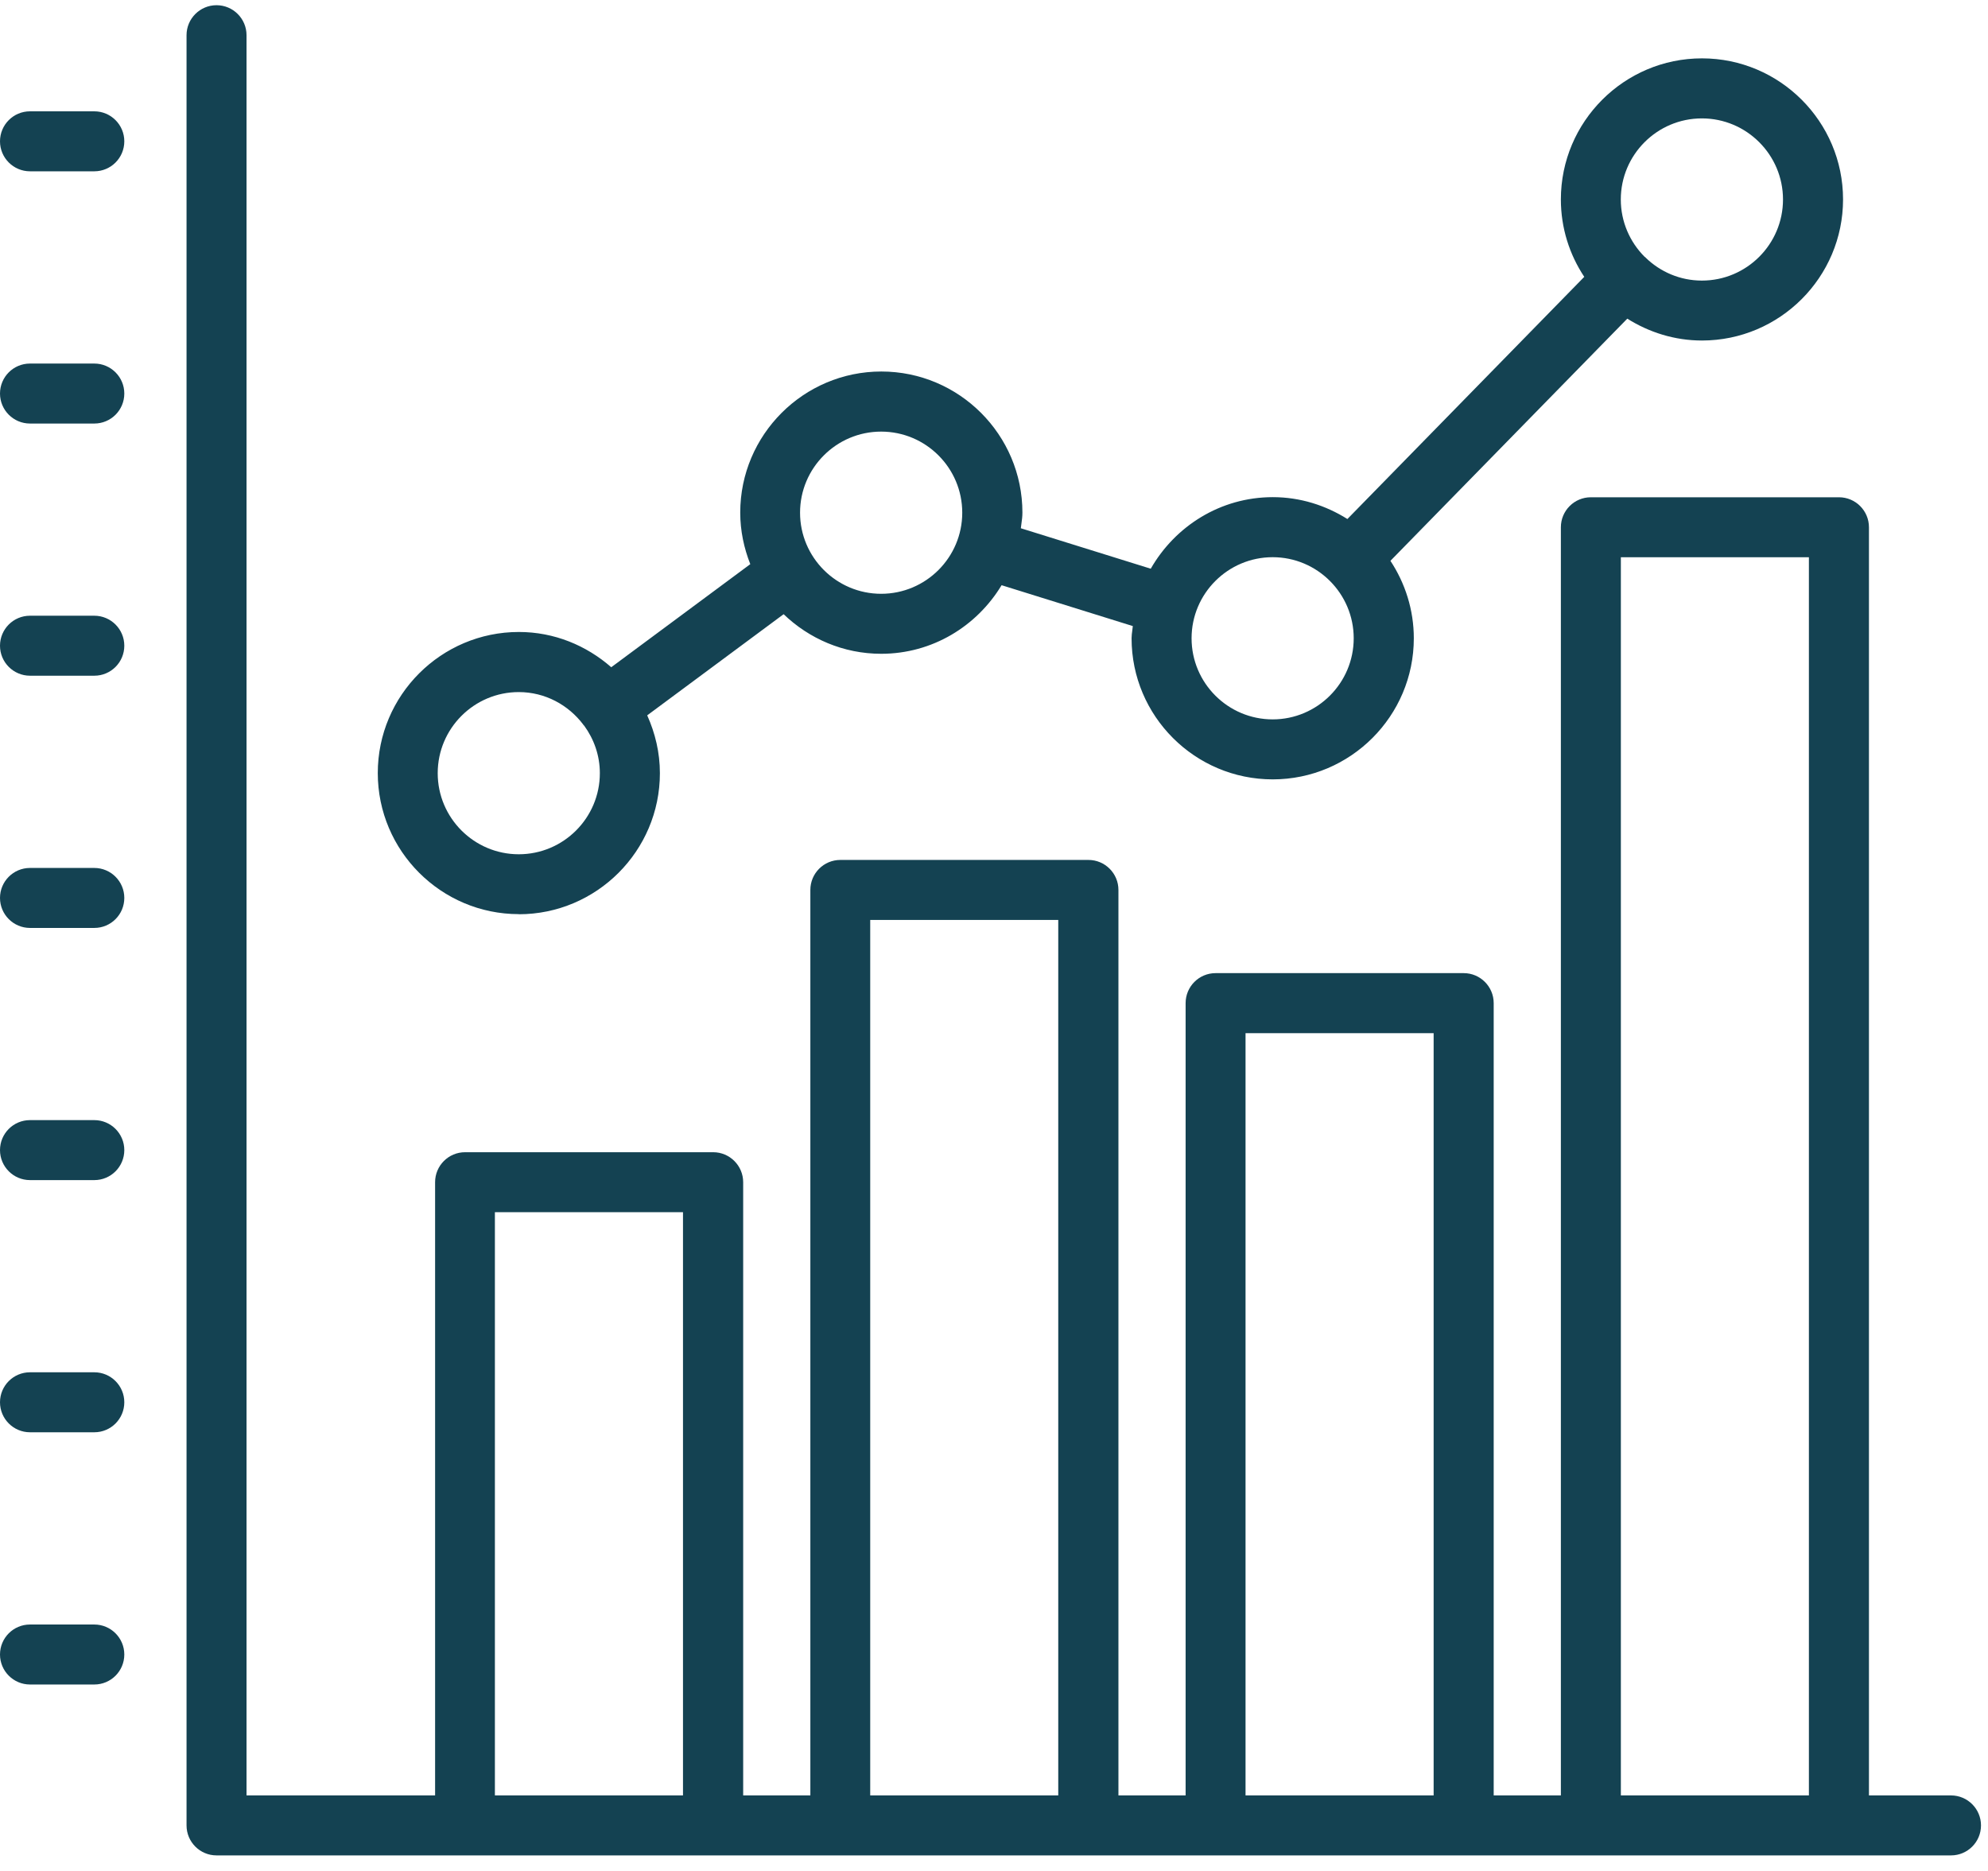 <svg fill="none" height="32" viewBox="0 0 34 32" width="34" xmlns="http://www.w3.org/2000/svg"><g fill="#144252"><path clip-rule="evenodd" d="m33.364 30.708h-1.4v-21.69c0-.283-.23-.513-.513-.513h-4.243c-.284 0-.513.23-.513.513v21.69h-1.149v-13.551c0-.283-.23-.513-.513-.513h-4.243c-.284 0-.513.23-.513.513v13.551h-1.149v-15.487c0-.283-.23-.513-.513-.513h-4.243c-.284 0-.513.23-.513.513v15.487h-1.149v-10.488c0-.283-.23-.513-.513-.513h-4.243c-.284 0-.513.23-.513.513v10.488h-3.225v-30.106c0-.283-.23-.513-.513-.513s-.513.23-.513.513v30.619c0 .283.23.513.513.513h4.251 4.243 2.176 4.243 2.176 4.243 2.176 4.243 1.913c.284 0 .513-.23.513-.513 0-.283-.23-.513-.513-.513zm-24.9 0v-9.975h3.217v9.975zm6.419-14.974v14.974h3.216v-14.974zm6.419 14.974v-13.037h3.217v13.037zm6.419-21.177v21.177h3.216v-21.177z" fill-rule="evenodd"/><path d="m.513 2.93h1.1c.284 0 .513-.23.513-.513s-.23-.513-.513-.513h-1.1c-.284 0-.513.23-.513.513s.23.513.513.513z"/><path d="m.513 7.244h1.1c.284 0 .513-.23.513-.513s-.23-.513-.513-.513h-1.1c-.284 0-.513.23-.513.513s.23.513.513.513z"/><path d="m.513 11.557h1.1c.284 0 .513-.23.513-.513 0-.283-.23-.513-.513-.513h-1.1c-.284 0-.513.23-.513.513 0 .283.23.513.513.513z"/><path d="m.513 15.871h1.1c.284 0 .513-.23.513-.513s-.23-.513-.513-.513h-1.1c-.284 0-.513.23-.513.513s.23.513.513.513z"/><path d="m.513 20.184h1.1c.284 0 .513-.23.513-.513 0-.283-.23-.513-.513-.513h-1.1c-.284 0-.513.23-.513.513 0 .283.23.513.513.513z"/><path d="m.513 24.497h1.1c.284 0 .513-.23.513-.513 0-.283-.23-.513-.513-.513h-1.1c-.284 0-.513.23-.513.513 0 .283.23.513.513.513z"/><path d="m.513 28.811h1.1c.284 0 .513-.23.513-.513 0-.283-.23-.513-.513-.513h-1.1c-.284 0-.513.23-.513.513 0 .283.23.513.513.513z"/><path clip-rule="evenodd" d="m8.872 15.637c1.331 0 2.414-1.083 2.414-2.413 0-.353-.081-.686-.217-.989l2.333-1.73c.434.417 1.02.677 1.669.677.876 0 1.636-.473 2.059-1.173l2.244.699c-.002.026-.006.052-.009.077v0c-.006.043-.012.087-.012.132 0 1.331 1.083 2.413 2.414 2.413 1.33 0 2.413-1.083 2.413-2.413 0-.489-.149-.944-.4-1.325l4.051-4.142c.371.233.807.374 1.277.374 1.33 0 2.413-1.083 2.413-2.413 0-1.331-1.083-2.413-2.413-2.413-1.331 0-2.413 1.083-2.413 2.413 0 .489.148.944.4 1.324l-4.051 4.142c-.371-.233-.806-.374-1.276-.374-.896 0-1.671.497-2.087 1.224l-2.222-.692c.003-.026.006-.052.01-.078v-0c.009-.062.017-.125.017-.19 0-1.331-1.083-2.413-2.413-2.413-1.33 0-2.413 1.083-2.413 2.413 0 .312.064.608.172.882l-2.378 1.763c-.424-.371-.973-.603-1.58-.603-1.33 0-2.413 1.083-2.413 2.413 0 1.331 1.083 2.413 2.413 2.413zm20.235-13.612c.764 0 1.387.622 1.387 1.387s-.622 1.387-1.387 1.387c-.374 0-.713-.15-.962-.392-.001-.001-.002-.002-.002-.003-.001-.001-.001-.002-.002-.003l-.002-.002c-.001-.001-.003-.002-.004-.002l-.002-.001c-.002-.001-.005-.003-.007-.005-.25-.251-.406-.597-.406-.979 0-.765.622-1.387 1.387-1.387zm-5.955 8.892c0-.765-.622-1.387-1.386-1.387-.765 0-1.387.622-1.387 1.387 0 .765.622 1.387 1.387 1.387.764 0 1.386-.622 1.386-1.387zm-8.082-3.535c.765 0 1.387.622 1.387 1.387 0 .765-.622 1.387-1.387 1.387-.764 0-1.387-.622-1.387-1.387 0-.765.622-1.387 1.387-1.387zm-5.094 5.012c-.253-.336-.652-.557-1.104-.557-.764 0-1.386.622-1.386 1.387 0 .765.622 1.387 1.386 1.387.765 0 1.387-.622 1.387-1.387 0-.305-.102-.585-.269-.814-.001-.002-.003-.003-.005-.004-.002-.001-.003-.002-.005-.004-.001-.001-.001-.003-.002-.004-0-.001-.001-.003-.002-.004z" fill-rule="evenodd"/></g></svg>